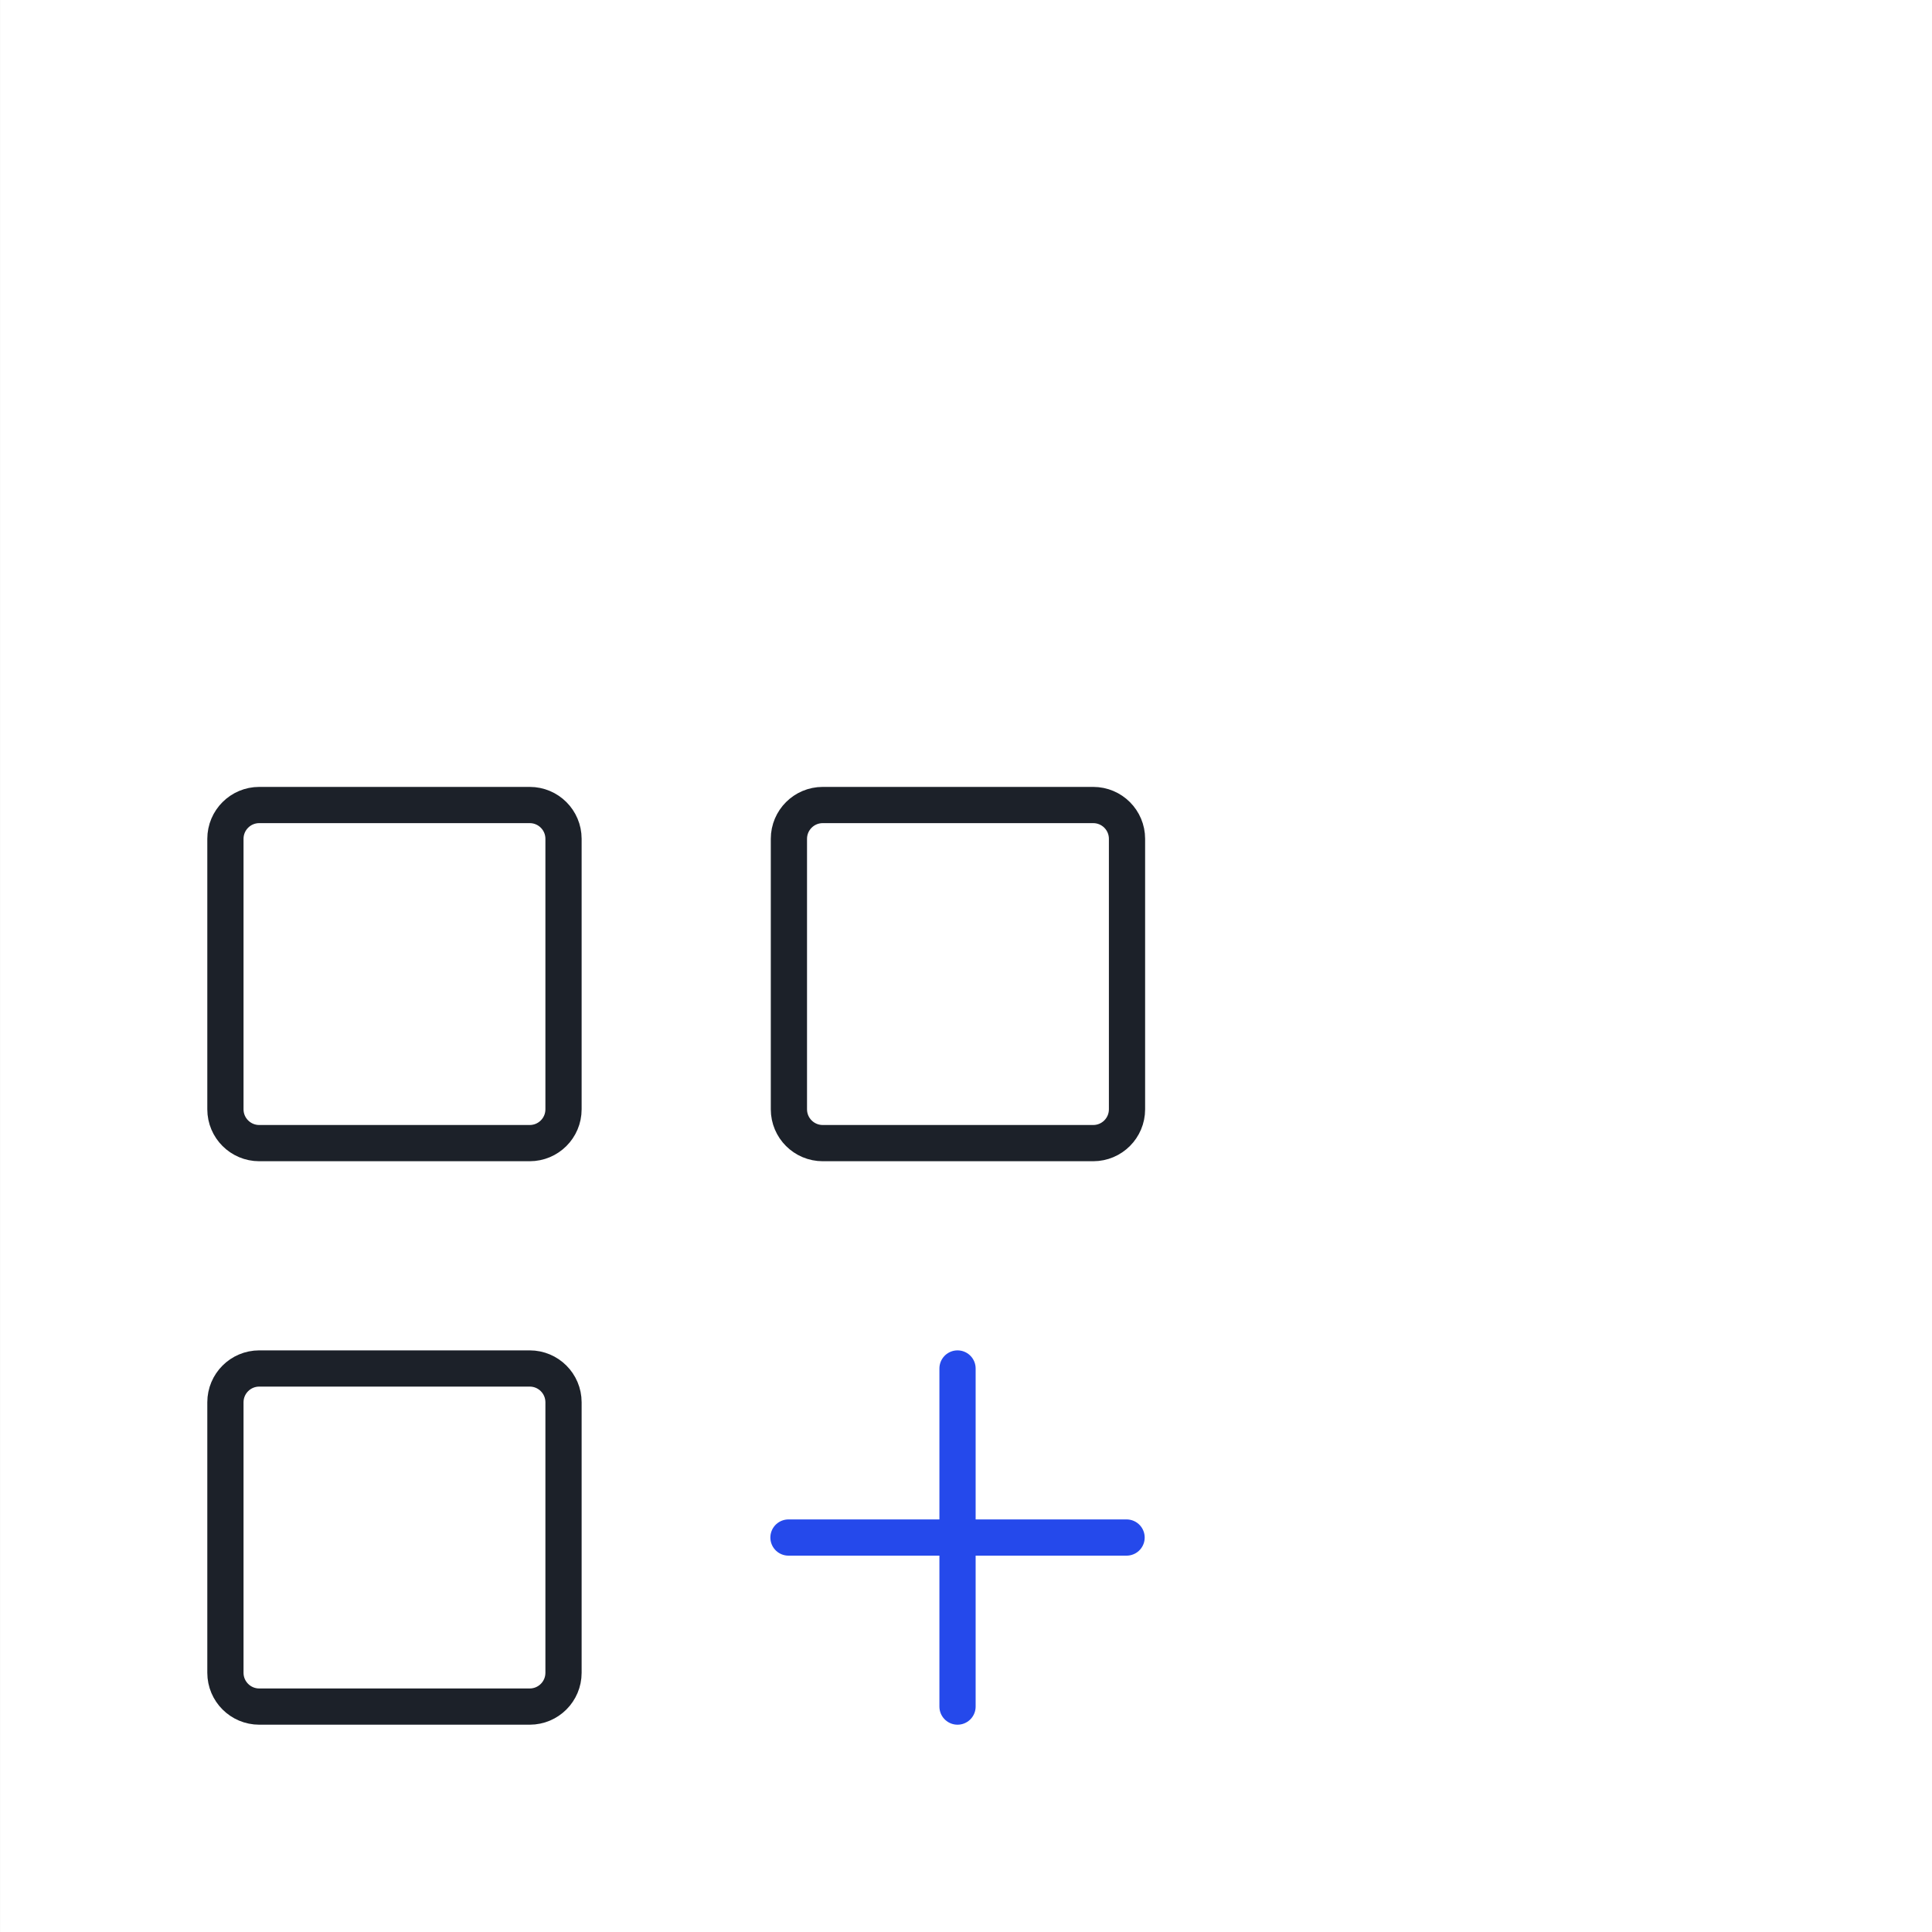<svg xmlns="http://www.w3.org/2000/svg" fill="none" viewBox="0 0 80 80" height="80" width="80">
<rect x="0" y="0" width="80" height="80" fill="#808080" stroke="none"/>
<g clip-path="url(#clip0_1425_32230)">
<rect fill="white" transform="translate(0.001)" height="80" width="80"></rect>
<path stroke-linejoin="round" stroke-linecap="round" stroke-width="1.5" stroke="#2549EB" d="M32.649 63.666H39.649M39.649 63.666H46.649M39.649 63.666V56.666M39.649 63.666V70.666"></path>
<path stroke-width="1.5" stroke="#1C2129" d="M9.334 45.934V34.734C9.334 33.961 9.961 33.334 10.735 33.334H21.934C22.708 33.334 23.334 33.961 23.334 34.734V45.934C23.334 46.707 22.708 47.334 21.934 47.334H10.735C9.961 47.334 9.334 46.707 9.334 45.934Z"></path>
<path stroke-width="1.5" stroke="#1C2129" d="M9.334 69.266V58.066C9.334 57.293 9.961 56.666 10.735 56.666H21.934C22.708 56.666 23.334 57.293 23.334 58.066V69.266C23.334 70.039 22.708 70.666 21.934 70.666H10.735C9.961 70.666 9.334 70.039 9.334 69.266Z"></path>
<path stroke-width="1.5" stroke="#1C2129" d="M32.667 45.934V34.734C32.667 33.961 33.294 33.334 34.068 33.334H45.267C46.041 33.334 46.667 33.961 46.667 34.734V45.934C46.667 46.707 46.041 47.334 45.267 47.334H34.068C33.294 47.334 32.667 46.707 32.667 45.934Z"></path>
</g>
<defs>
<clipPath id="clip0_1425_32230">
<rect transform="translate(0.001)" fill="white" height="80" width="80"></rect>
</clipPath>
</defs>
</svg>
